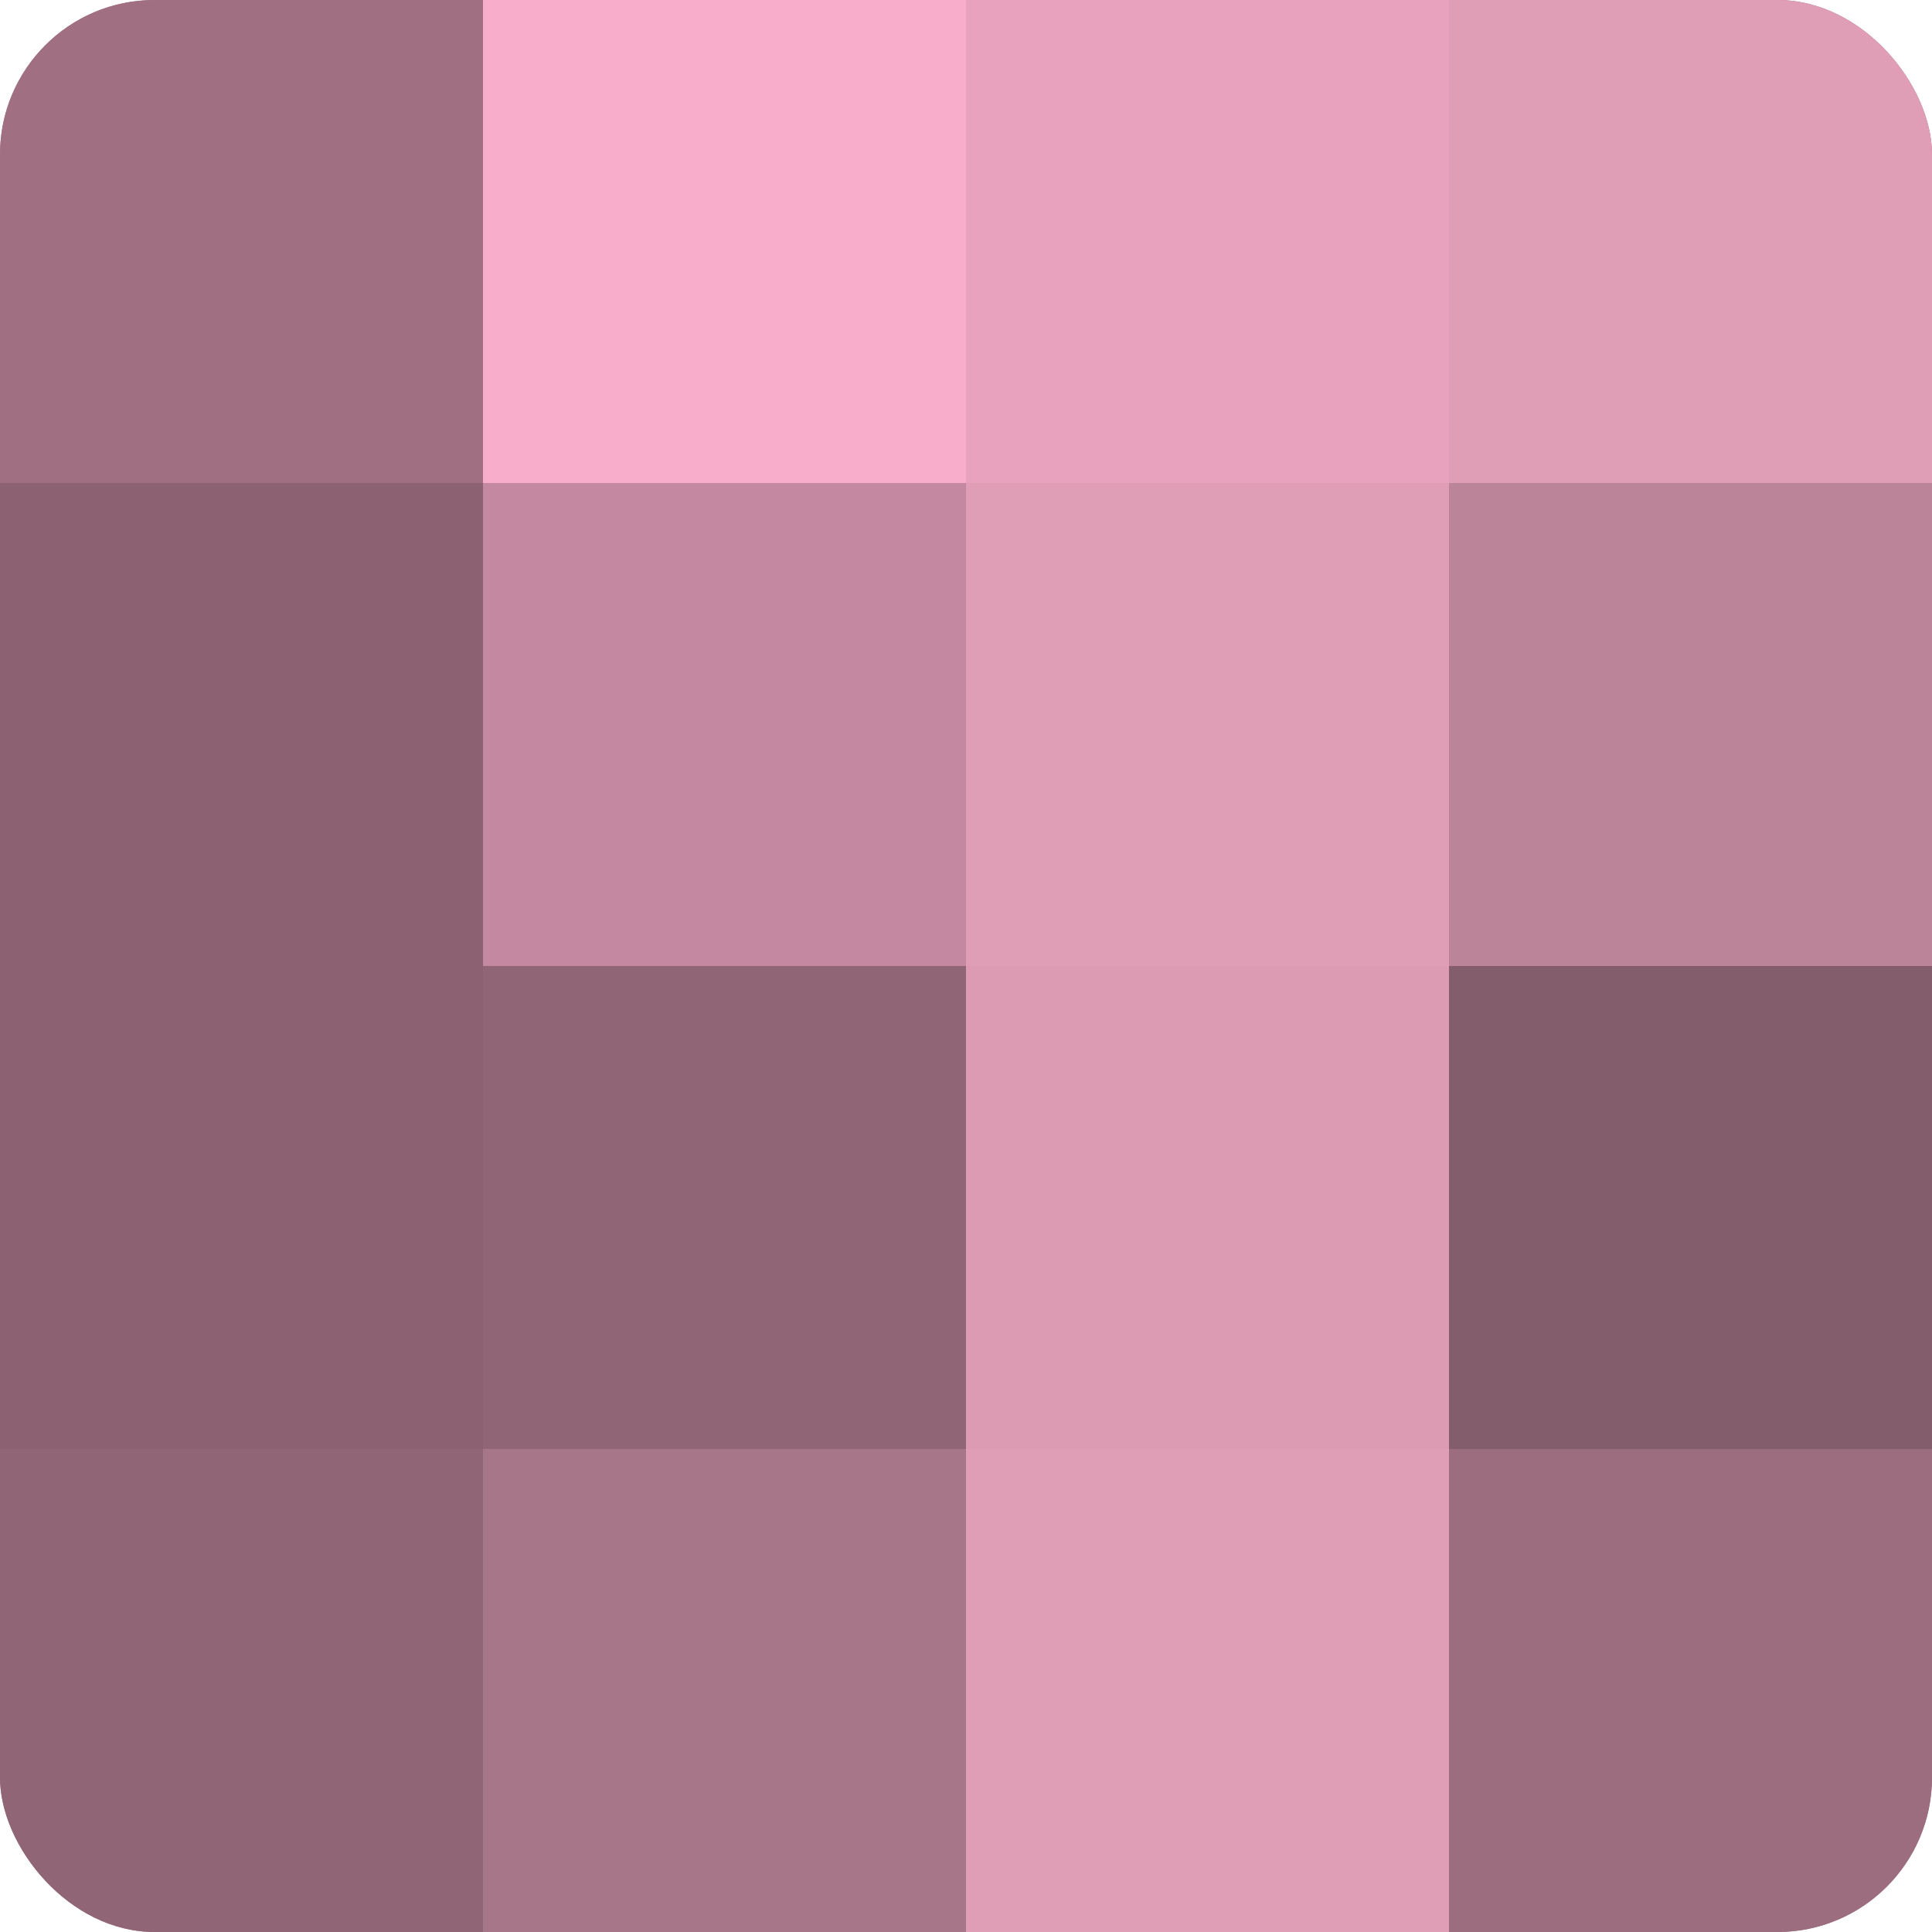 <?xml version="1.0" encoding="UTF-8"?>
<svg xmlns="http://www.w3.org/2000/svg" width="80" height="80" viewBox="0 0 100 100" preserveAspectRatio="xMidYMid meet"><defs><clipPath id="c" width="100" height="100"><rect width="100" height="100" rx="8" ry="8"/></clipPath></defs><g clip-path="url(#c)"><rect width="100" height="100" fill="#a07082"/><rect width="25" height="25" fill="#a07082"/><rect y="25" width="25" height="25" fill="#8c6272"/><rect y="50" width="25" height="25" fill="#8c6272"/><rect y="75" width="25" height="25" fill="#906575"/><rect x="25" width="25" height="25" fill="#f8adca"/><rect x="25" y="25" width="25" height="25" fill="#c489a0"/><rect x="25" y="50" width="25" height="25" fill="#906575"/><rect x="25" y="75" width="25" height="25" fill="#a87689"/><rect x="50" width="25" height="25" fill="#e8a2bd"/><rect x="50" y="25" width="25" height="25" fill="#e09db6"/><rect x="50" y="50" width="25" height="25" fill="#dc9ab3"/><rect x="50" y="75" width="25" height="25" fill="#e09db6"/><rect x="75" width="25" height="25" fill="#e09db6"/><rect x="75" y="25" width="25" height="25" fill="#bc8499"/><rect x="75" y="50" width="25" height="25" fill="#845d6c"/><rect x="75" y="75" width="25" height="25" fill="#9c6d7f"/></g></svg>
